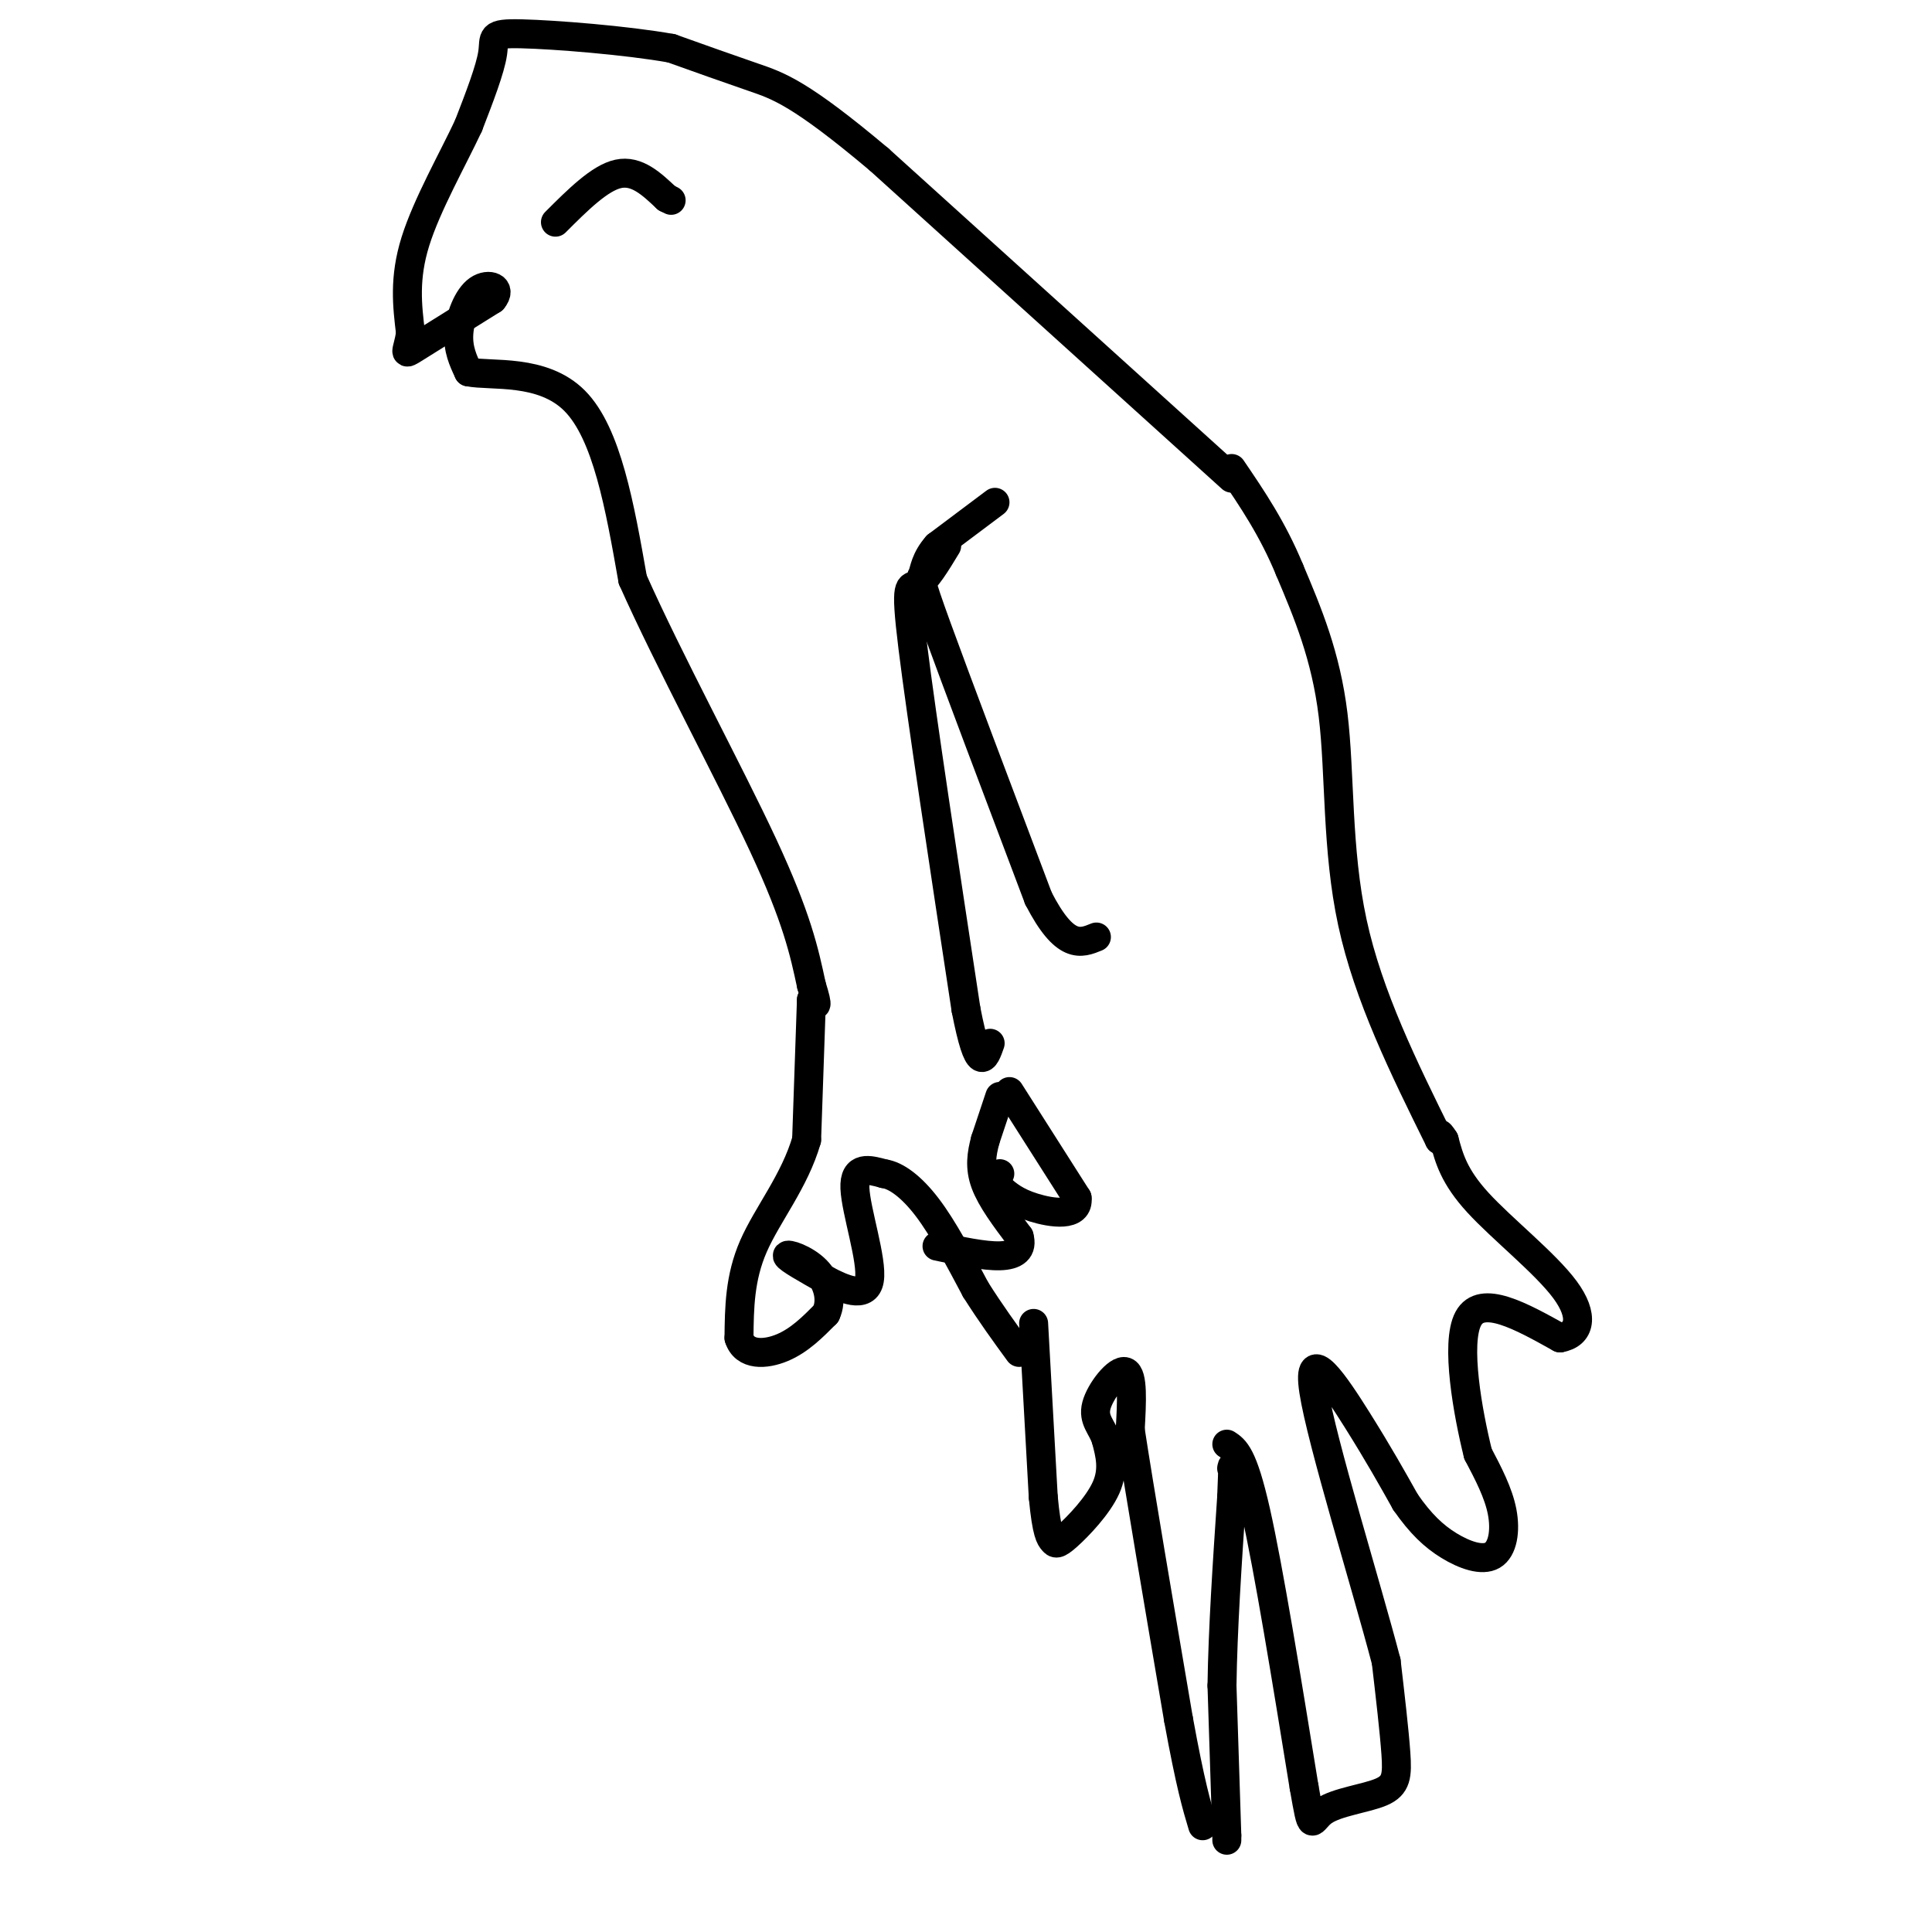 <svg viewBox='0 0 400 400' version='1.1' xmlns='http://www.w3.org/2000/svg' xmlns:xlink='http://www.w3.org/1999/xlink'><g fill='none' stroke='#000000' stroke-width='6' stroke-linecap='round' stroke-linejoin='round'><path d='M214,274c0.000,0.000 2.000,36.000 2,36'/><path d='M216,310c0.708,7.541 1.478,8.392 2,9c0.522,0.608 0.794,0.971 3,-1c2.206,-1.971 6.344,-6.278 8,-10c1.656,-3.722 0.828,-6.861 0,-10'/><path d='M229,298c-0.798,-2.571 -2.792,-4.000 -2,-7c0.792,-3.000 4.369,-7.571 6,-7c1.631,0.571 1.315,6.286 1,12'/><path d='M234,296c1.833,12.000 5.917,36.000 10,60'/><path d='M244,356c2.500,13.667 3.750,17.833 5,22'/><path d='M254,381c0.000,0.000 0.000,-1.000 0,-1'/><path d='M254,380c-0.167,-5.333 -0.583,-18.167 -1,-31'/><path d='M253,349c0.167,-11.667 1.083,-25.333 2,-39'/><path d='M255,310c0.333,-7.500 0.167,-6.750 0,-6'/><path d='M254,299c1.667,1.083 3.333,2.167 6,14c2.667,11.833 6.333,34.417 10,57'/><path d='M270,370c1.780,10.126 1.230,6.941 4,5c2.770,-1.941 8.861,-2.638 12,-4c3.139,-1.362 3.325,-3.389 3,-8c-0.325,-4.611 -1.163,-11.805 -2,-19'/><path d='M287,344c-4.119,-15.762 -13.417,-45.667 -15,-56c-1.583,-10.333 4.548,-1.095 9,6c4.452,7.095 7.226,12.048 10,17'/><path d='M291,311c3.088,4.442 5.807,7.046 9,9c3.193,1.954 6.860,3.257 9,2c2.140,-1.257 2.754,-5.073 2,-9c-0.754,-3.927 -2.877,-7.963 -5,-12'/><path d='M306,301c-2.067,-8.267 -4.733,-22.933 -2,-28c2.733,-5.067 10.867,-0.533 19,4'/><path d='M323,277c4.155,-0.726 5.042,-4.542 1,-10c-4.042,-5.458 -13.012,-12.560 -18,-18c-4.988,-5.440 -5.994,-9.220 -7,-13'/><path d='M299,236c-1.333,-2.167 -1.167,-1.083 -1,0'/><path d='M298,236c-7.356,-14.889 -14.711,-29.778 -18,-45c-3.289,-15.222 -2.511,-30.778 -4,-43c-1.489,-12.222 -5.244,-21.111 -9,-30'/><path d='M267,118c-3.500,-8.500 -7.750,-14.750 -12,-21'/><path d='M255,99c0.000,0.000 -73.000,-66.000 -73,-66'/><path d='M182,33c-16.378,-13.778 -20.822,-15.222 -26,-17c-5.178,-1.778 -11.089,-3.889 -17,-6'/><path d='M139,10c-9.345,-1.667 -24.208,-2.833 -31,-3c-6.792,-0.167 -5.512,0.667 -6,4c-0.488,3.333 -2.744,9.167 -5,15'/><path d='M97,26c-3.178,6.822 -8.622,16.378 -11,24c-2.378,7.622 -1.689,13.311 -1,19'/><path d='M85,69c-0.644,4.067 -1.756,4.733 1,3c2.756,-1.733 9.378,-5.867 16,-10'/><path d='M102,62c2.060,-2.440 -0.792,-3.542 -3,-2c-2.208,1.542 -3.774,5.726 -4,9c-0.226,3.274 0.887,5.637 2,8'/><path d='M97,77c4.667,0.933 15.333,-0.733 22,6c6.667,6.733 9.333,21.867 12,37'/><path d='M131,120c7.422,16.689 19.978,39.911 27,55c7.022,15.089 8.511,22.044 10,29'/><path d='M168,204c1.667,5.333 0.833,4.167 0,3'/><path d='M168,207c0.000,0.000 -1.000,29.000 -1,29'/><path d='M167,236c-2.467,8.556 -8.133,15.444 -11,22c-2.867,6.556 -2.933,12.778 -3,19'/><path d='M153,277c1.133,3.711 5.467,3.489 9,2c3.533,-1.489 6.267,-4.244 9,-7'/><path d='M171,272c1.393,-2.881 0.375,-6.583 -2,-9c-2.375,-2.417 -6.107,-3.548 -6,-3c0.107,0.548 4.054,2.774 8,5'/><path d='M171,265c3.524,1.869 8.333,4.042 9,0c0.667,-4.042 -2.810,-14.298 -3,-19c-0.190,-4.702 2.905,-3.851 6,-3'/><path d='M183,243c2.489,0.333 5.711,2.667 9,7c3.289,4.333 6.644,10.667 10,17'/><path d='M202,267c3.167,5.000 6.083,9.000 9,13'/><path d='M209,226c0.000,0.000 14.000,22.000 14,22'/><path d='M223,248c0.489,4.044 -5.289,3.156 -9,2c-3.711,-1.156 -5.356,-2.578 -7,-4'/><path d='M207,246c-1.167,-1.167 -0.583,-2.083 0,-3'/><path d='M207,227c0.000,0.000 -3.000,9.000 -3,9'/><path d='M204,236c-0.778,2.911 -1.222,5.689 0,9c1.222,3.311 4.111,7.156 7,11'/><path d='M211,256c0.778,2.689 -0.778,3.911 -4,4c-3.222,0.089 -8.111,-0.956 -13,-2'/><path d='M115,46c4.583,-4.583 9.167,-9.167 13,-10c3.833,-0.833 6.917,2.083 10,5'/><path d='M138,41c1.667,0.833 0.833,0.417 0,0'/><path d='M206,104c0.000,0.000 -12.000,9.000 -12,9'/><path d='M194,113c-2.464,2.762 -2.625,5.167 -3,6c-0.375,0.833 -0.964,0.095 3,11c3.964,10.905 12.482,33.452 21,56'/><path d='M215,186c5.500,10.667 8.750,9.333 12,8'/><path d='M196,113c-2.178,3.600 -4.356,7.200 -6,8c-1.644,0.800 -2.756,-1.200 -1,13c1.756,14.200 6.378,44.600 11,75'/><path d='M200,209c2.667,13.667 3.833,10.333 5,7'/></g>
</svg>